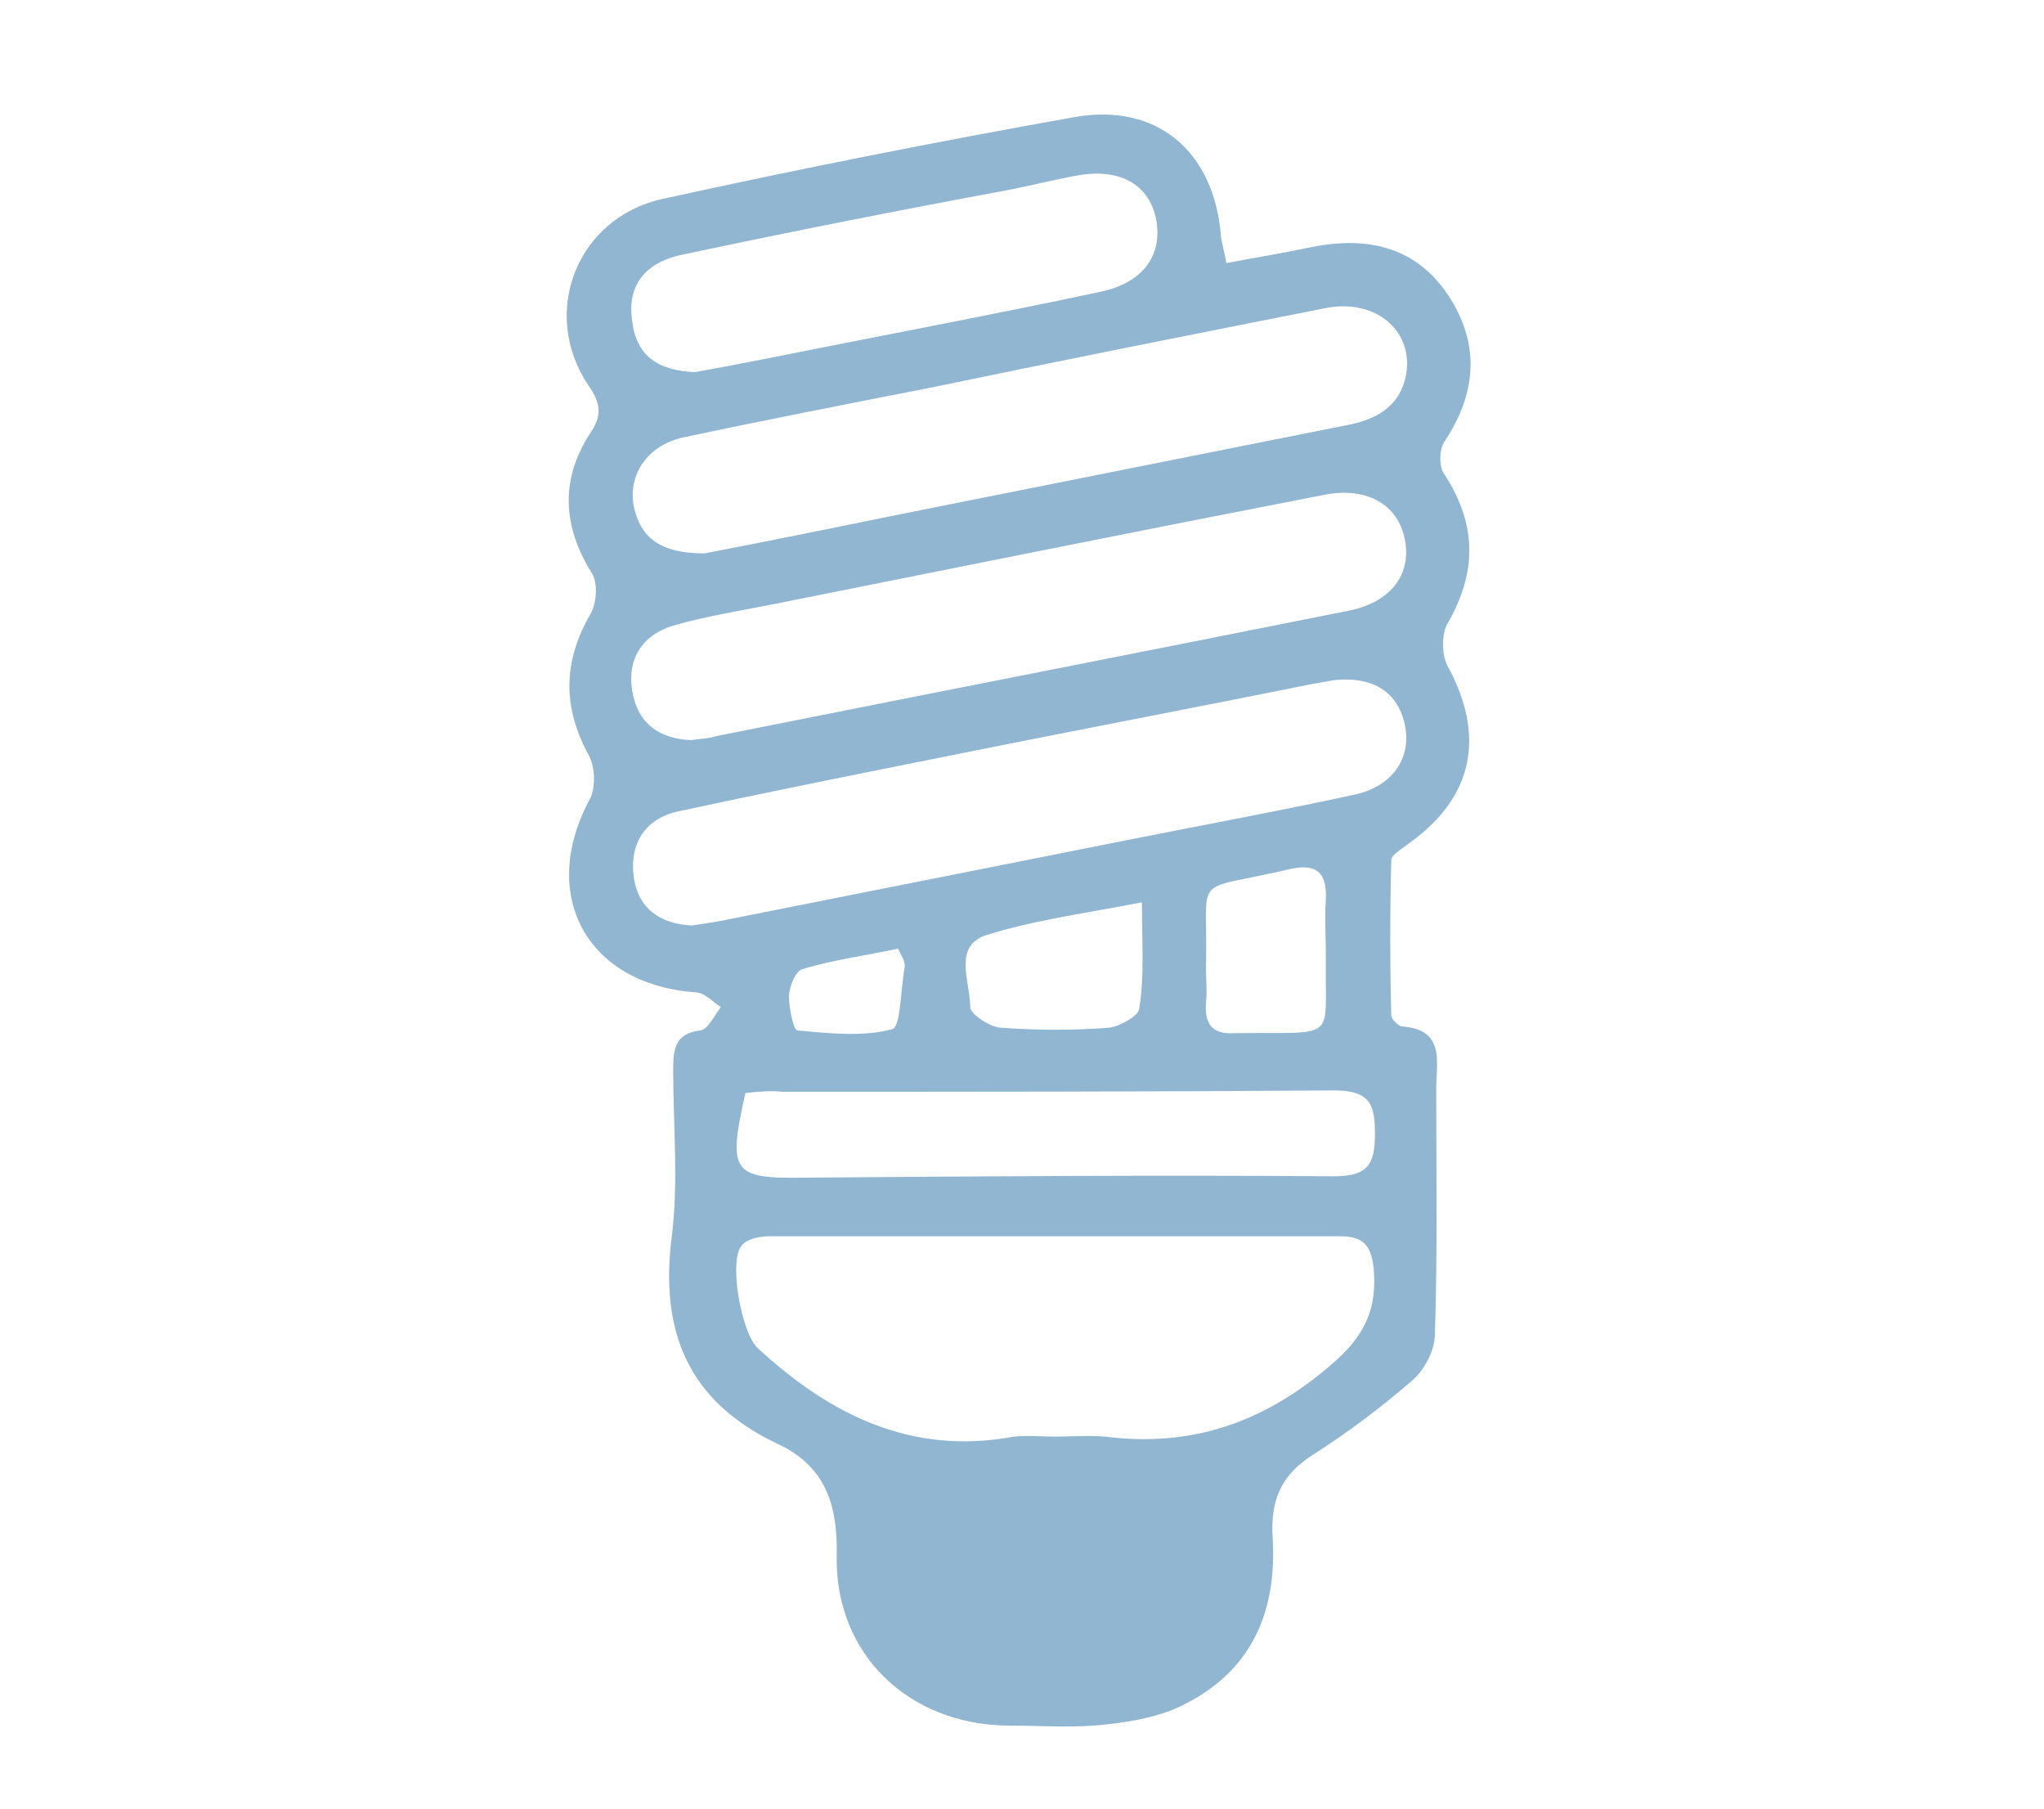 <?xml version="1.0" encoding="utf-8"?>
<!-- Generator: Adobe Illustrator 27.2.0, SVG Export Plug-In . SVG Version: 6.00 Build 0)  -->
<svg version="1.1" id="Layer_1" xmlns="http://www.w3.org/2000/svg" xmlns:xlink="http://www.w3.org/1999/xlink" x="0px" y="0px"
	 viewBox="0 0 150 132.7" style="enable-background:new 0 0 150 132.7;" xml:space="preserve">
<style type="text/css">
	.st0{fill:#90B6D2;}
</style>
<path class="st0" d="M90,19.3c2.1-0.4,4-0.7,5.9-1.1c4.1-0.9,7.9-0.3,10.4,3.5c2.3,3.5,2.1,7.1-0.3,10.7c-0.4,0.6-0.4,1.9,0,2.4
	c2.4,3.7,2.4,7.2,0.2,11c-0.4,0.7-0.4,2.2,0,3c2.8,5.1,2,9.6-2.7,13c-0.5,0.4-1.4,0.9-1.4,1.3c-0.1,3.8-0.1,7.6,0,11.4
	c0,0.3,0.5,0.7,0.7,0.8c3.3,0.2,2.6,2.6,2.6,4.6c0,6,0.1,12-0.1,18c0,1.2-0.8,2.7-1.8,3.5c-2.2,1.9-4.6,3.7-7.1,5.3
	c-2.4,1.5-3.2,3.4-3,6.2c0.3,5.3-1.5,9.6-6.4,12.1c-1.7,0.9-3.8,1.3-5.7,1.5c-2.4,0.3-4.9,0.1-7.4,0.1c-7.2-0.1-12.6-5.2-12.5-12.4
	c0.1-3.9-0.9-6.7-4.4-8.3c-6.5-3.1-8.6-8.2-7.7-15.2c0.5-4,0.1-8.2,0.1-12.3c0-1.5,0.2-2.6,2-2.8c0.6-0.1,1-1.1,1.5-1.7
	c-0.6-0.4-1.2-1.1-1.9-1.1c-8-0.6-11.5-7.2-7.7-14.2c0.4-0.8,0.4-2.3-0.1-3.2c-1.9-3.5-1.9-6.8,0.1-10.3c0.5-0.8,0.6-2.4,0.1-3.1
	c-2.1-3.4-2.3-6.8-0.1-10.2c0.9-1.3,0.8-2.2-0.1-3.5c-3.6-5.3-0.9-12.3,5.4-13.7c10-2.2,20.1-4.2,30.2-6c6.1-1.1,10.3,2.5,10.8,8.7
	C89.6,17.6,89.8,18.2,90,19.3z M77.4,105.4c1.2,0,2.5-0.1,3.7,0c6.3,0.8,11.6-1,16.5-5.2c2.5-2.1,3.5-4.1,3.2-7.2
	c-0.2-1.7-0.8-2.3-2.5-2.3c-13.9,0-27.8,0-41.7,0c-0.7,0-1.6,0.1-2.1,0.6c-1.1,1-0.1,6.5,1.1,7.6c5.3,4.9,11.3,7.9,18.8,6.5
	C75.5,105.3,76.4,105.4,77.4,105.4z M51.7,40.6c4.7-0.9,10.1-2,15.5-3.1c10.5-2.1,21.1-4.2,31.6-6.3c2.2-0.4,4-1.4,4.4-3.8
	c0.5-3.2-2.3-5.5-5.9-4.8c-9.6,1.9-19.2,3.8-28.8,5.8c-6.1,1.2-12.3,2.4-18.4,3.7c-2.6,0.6-4,2.7-3.6,5C47,39.5,48.5,40.6,51.7,40.6
	z M50.7,54.3c0.6-0.1,1.3-0.1,1.9-0.3c15.5-3.1,30.9-6.1,46.4-9.2c3-0.6,4.6-2.6,4.1-5.2c-0.5-2.6-2.8-3.9-5.9-3.3
	c-13.4,2.6-26.8,5.3-40.3,8c-2.5,0.5-5.1,0.9-7.5,1.6c-2.3,0.7-3.4,2.5-3,4.8C46.8,53.1,48.4,54.2,50.7,54.3z M50.8,67.9
	c0.6-0.1,1.3-0.2,1.9-0.3c10.1-2,20.1-4,30.2-6c5.5-1.1,11-2.1,16.5-3.3c2.8-0.6,4.2-2.7,3.7-5.1c-0.5-2.4-2.3-3.6-5.2-3.3
	c-0.6,0.1-1.1,0.2-1.7,0.3c-8.9,1.8-17.9,3.5-26.8,5.3c-6.5,1.3-13,2.6-19.5,4c-2.5,0.5-3.7,2.3-3.4,4.8
	C46.8,66.6,48.4,67.8,50.8,67.9z M51,27.3c1.7-0.3,3.8-0.7,5.8-1.1c8-1.6,16-3.1,24-4.8c3.2-0.7,4.6-2.8,4-5.5
	c-0.6-2.5-2.8-3.6-5.9-3c-1.6,0.3-3.2,0.7-4.7,1C66.1,15.4,58,17,50,18.7c-2.8,0.6-4,2.4-3.6,4.9C46.7,26.1,48.3,27.2,51,27.3z
	 M54.7,80.2c-1.3,5.8-1,6.3,4.4,6.2c12.9-0.1,25.9-0.2,38.8-0.1c2.5,0,3-0.9,3-3.1c0-2.1-0.3-3.2-3-3.2c-13.5,0.1-27,0.1-40.5,0.1
	C56.5,80,55.5,80.1,54.7,80.2z M83.8,66.2c-4.1,0.8-7.9,1.3-11.4,2.4c-2.5,0.8-1.2,3.4-1.2,5.3c0,0.5,1.5,1.5,2.3,1.5
	c2.6,0.2,5.3,0.2,7.9,0c0.8-0.1,2.2-0.9,2.2-1.4C84,71.6,83.8,69.2,83.8,66.2z M97.3,70.5c0-2-0.1-3.3,0-4.5
	c0.1-2.1-0.8-2.7-2.8-2.2c-7.3,1.7-5.8,0.1-6,7.2c0,0.9,0.1,1.7,0,2.6c-0.1,1.6,0.5,2.3,2.1,2.2C98.3,75.7,97.2,76.5,97.3,70.5z
	 M65.9,69.6c-2.3,0.5-4.7,0.8-7,1.5c-0.5,0.1-1,1.3-1,2c0,0.8,0.3,2.4,0.6,2.5c2.3,0.2,4.8,0.5,7-0.1c0.6-0.2,0.6-3,0.9-4.6
	C66.4,70.5,66.2,70.2,65.9,69.6z"/>
</svg>
